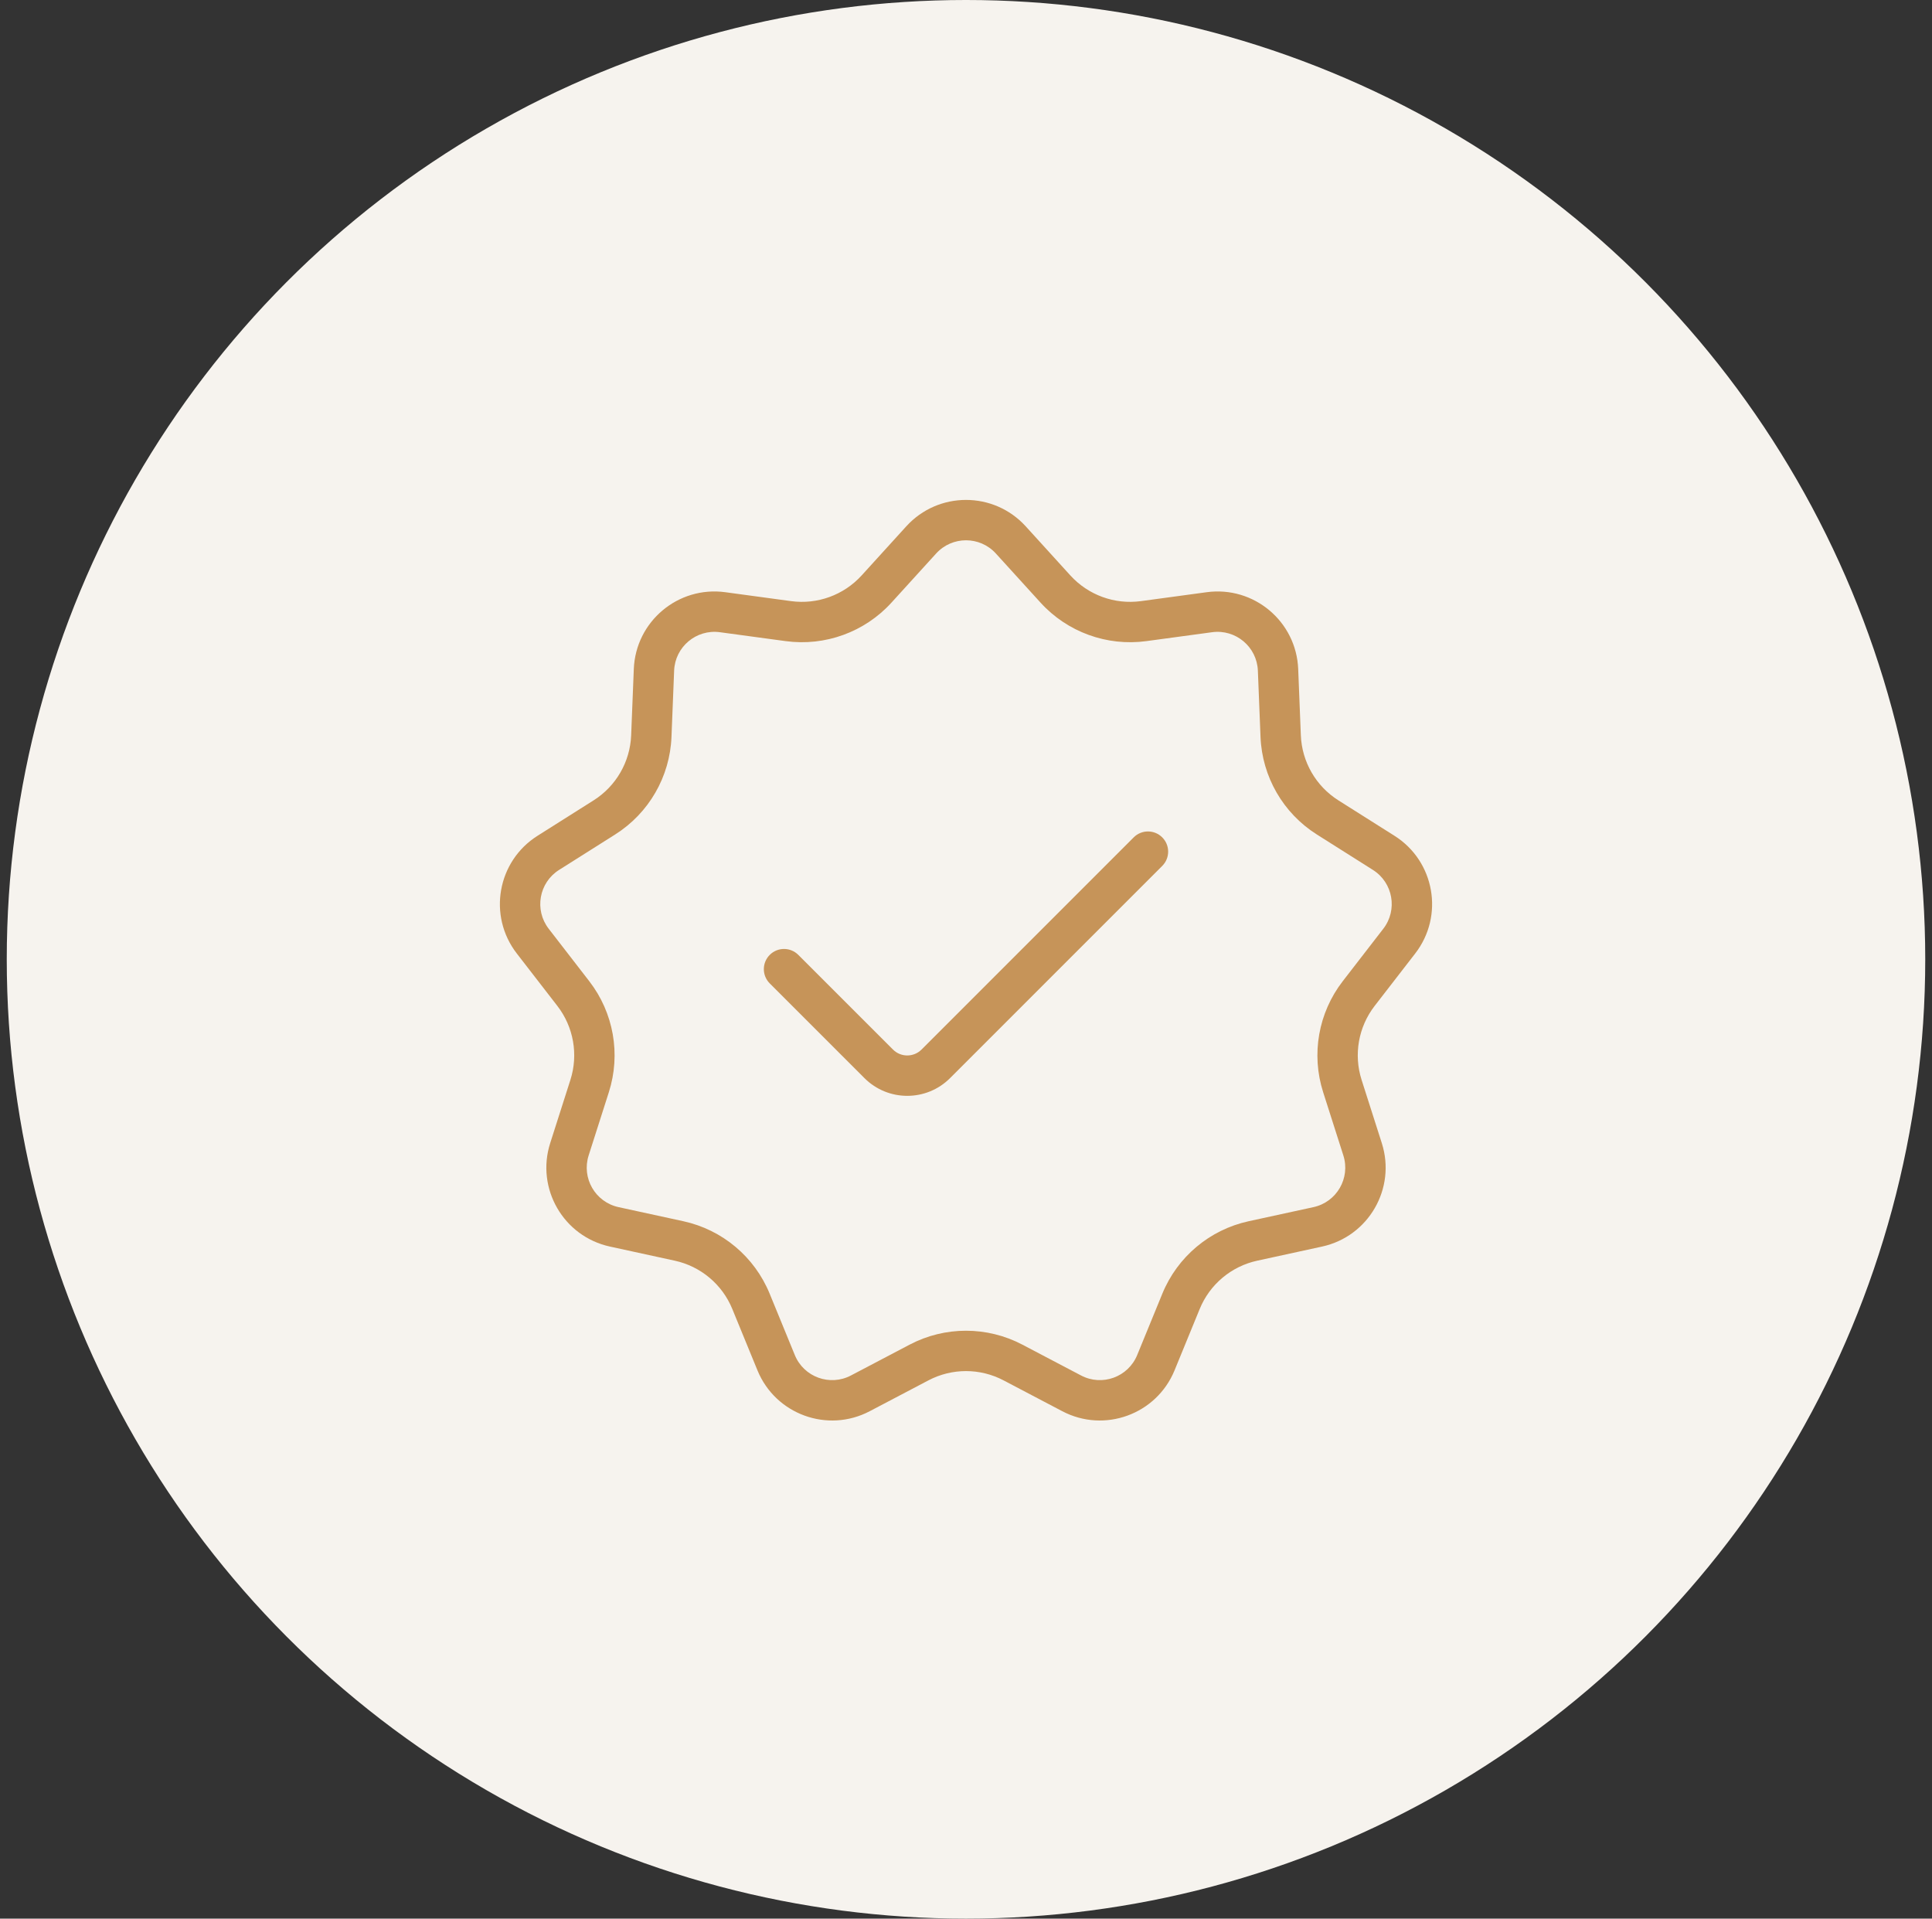 <svg width="143" height="142" viewBox="0 0 143 142" fill="none" xmlns="http://www.w3.org/2000/svg">
<rect x="0" y="0" width="143" height="142" fill="#333333" stroke="none"/>
<circle cx="71.5" cy="71" r="71" fill="#F6F3EE"/>
<path d="M86.025 64.087C86.609 63.504 86.609 62.558 86.025 61.975C85.442 61.391 84.496 61.391 83.912 61.975L68.208 77.679C67.625 78.262 66.679 78.262 66.096 77.679L59.087 70.671C58.504 70.088 57.558 70.088 56.975 70.671C56.391 71.255 56.391 72.2 56.975 72.784L63.983 79.792C65.733 81.542 68.571 81.542 70.321 79.792L86.025 64.087Z" fill="#C69459"/>
<path fill-rule="evenodd" clip-rule="evenodd" d="M67.079 38.955C69.45 36.348 73.55 36.348 75.921 38.955L79.225 42.589C80.548 44.043 82.501 44.754 84.448 44.49L89.315 43.83C92.807 43.357 95.948 45.993 96.088 49.514L96.284 54.421C96.362 56.385 97.401 58.185 99.063 59.235L103.215 61.858C106.194 63.74 106.906 67.778 104.751 70.566L101.746 74.45C100.544 76.005 100.183 78.052 100.781 79.924L102.276 84.603C103.348 87.959 101.298 91.51 97.855 92.26L93.056 93.305C91.135 93.723 89.543 95.059 88.798 96.878L86.936 101.422C85.599 104.683 81.746 106.085 78.627 104.446L74.279 102.162C72.539 101.248 70.461 101.248 68.721 102.162L64.373 104.446C61.254 106.085 57.401 104.683 56.065 101.422L54.202 96.878C53.457 95.059 51.865 93.723 49.944 93.305L45.145 92.26C41.702 91.51 39.652 87.959 40.724 84.603L42.219 79.924C42.817 78.052 42.456 76.005 41.254 74.45L38.249 70.566C36.094 67.778 36.806 63.74 39.785 61.858L43.937 59.235C45.599 58.185 46.638 56.385 46.716 54.421L46.912 49.514C47.052 45.993 50.193 43.357 53.685 43.83L58.551 44.49C60.499 44.754 62.452 44.043 63.775 42.589L67.079 38.955ZM73.71 40.965L77.015 44.599C78.998 46.78 81.928 47.846 84.85 47.45L89.716 46.791C91.462 46.554 93.033 47.872 93.103 49.633L93.299 54.54C93.416 57.486 94.975 60.186 97.468 61.761L101.619 64.384C103.109 65.325 103.465 67.344 102.387 68.738L99.383 72.623C97.579 74.955 97.038 78.025 97.935 80.834L99.429 85.512C99.966 87.19 98.941 88.966 97.219 89.341L92.42 90.385C89.539 91.013 87.151 93.017 86.033 95.745L84.171 100.289C83.503 101.92 81.576 102.621 80.017 101.801L75.669 99.517C73.059 98.146 69.941 98.146 67.331 99.517L62.983 101.801C61.424 102.621 59.497 101.92 58.829 100.289L56.967 95.745C55.849 93.017 53.461 91.013 50.58 90.385L45.781 89.341C44.059 88.966 43.034 87.19 43.571 85.512L45.065 80.834C45.962 78.025 45.421 74.955 43.617 72.623L40.613 68.738C39.535 67.344 39.891 65.325 41.38 64.384L45.532 61.761C48.025 60.186 49.584 57.486 49.701 54.54L49.897 49.633C49.967 47.872 51.538 46.554 53.284 46.791L58.15 47.45C61.072 47.846 64.002 46.78 65.985 44.599L69.29 40.965C70.475 39.662 72.525 39.662 73.71 40.965Z" fill="#C69459"/>
</svg>
